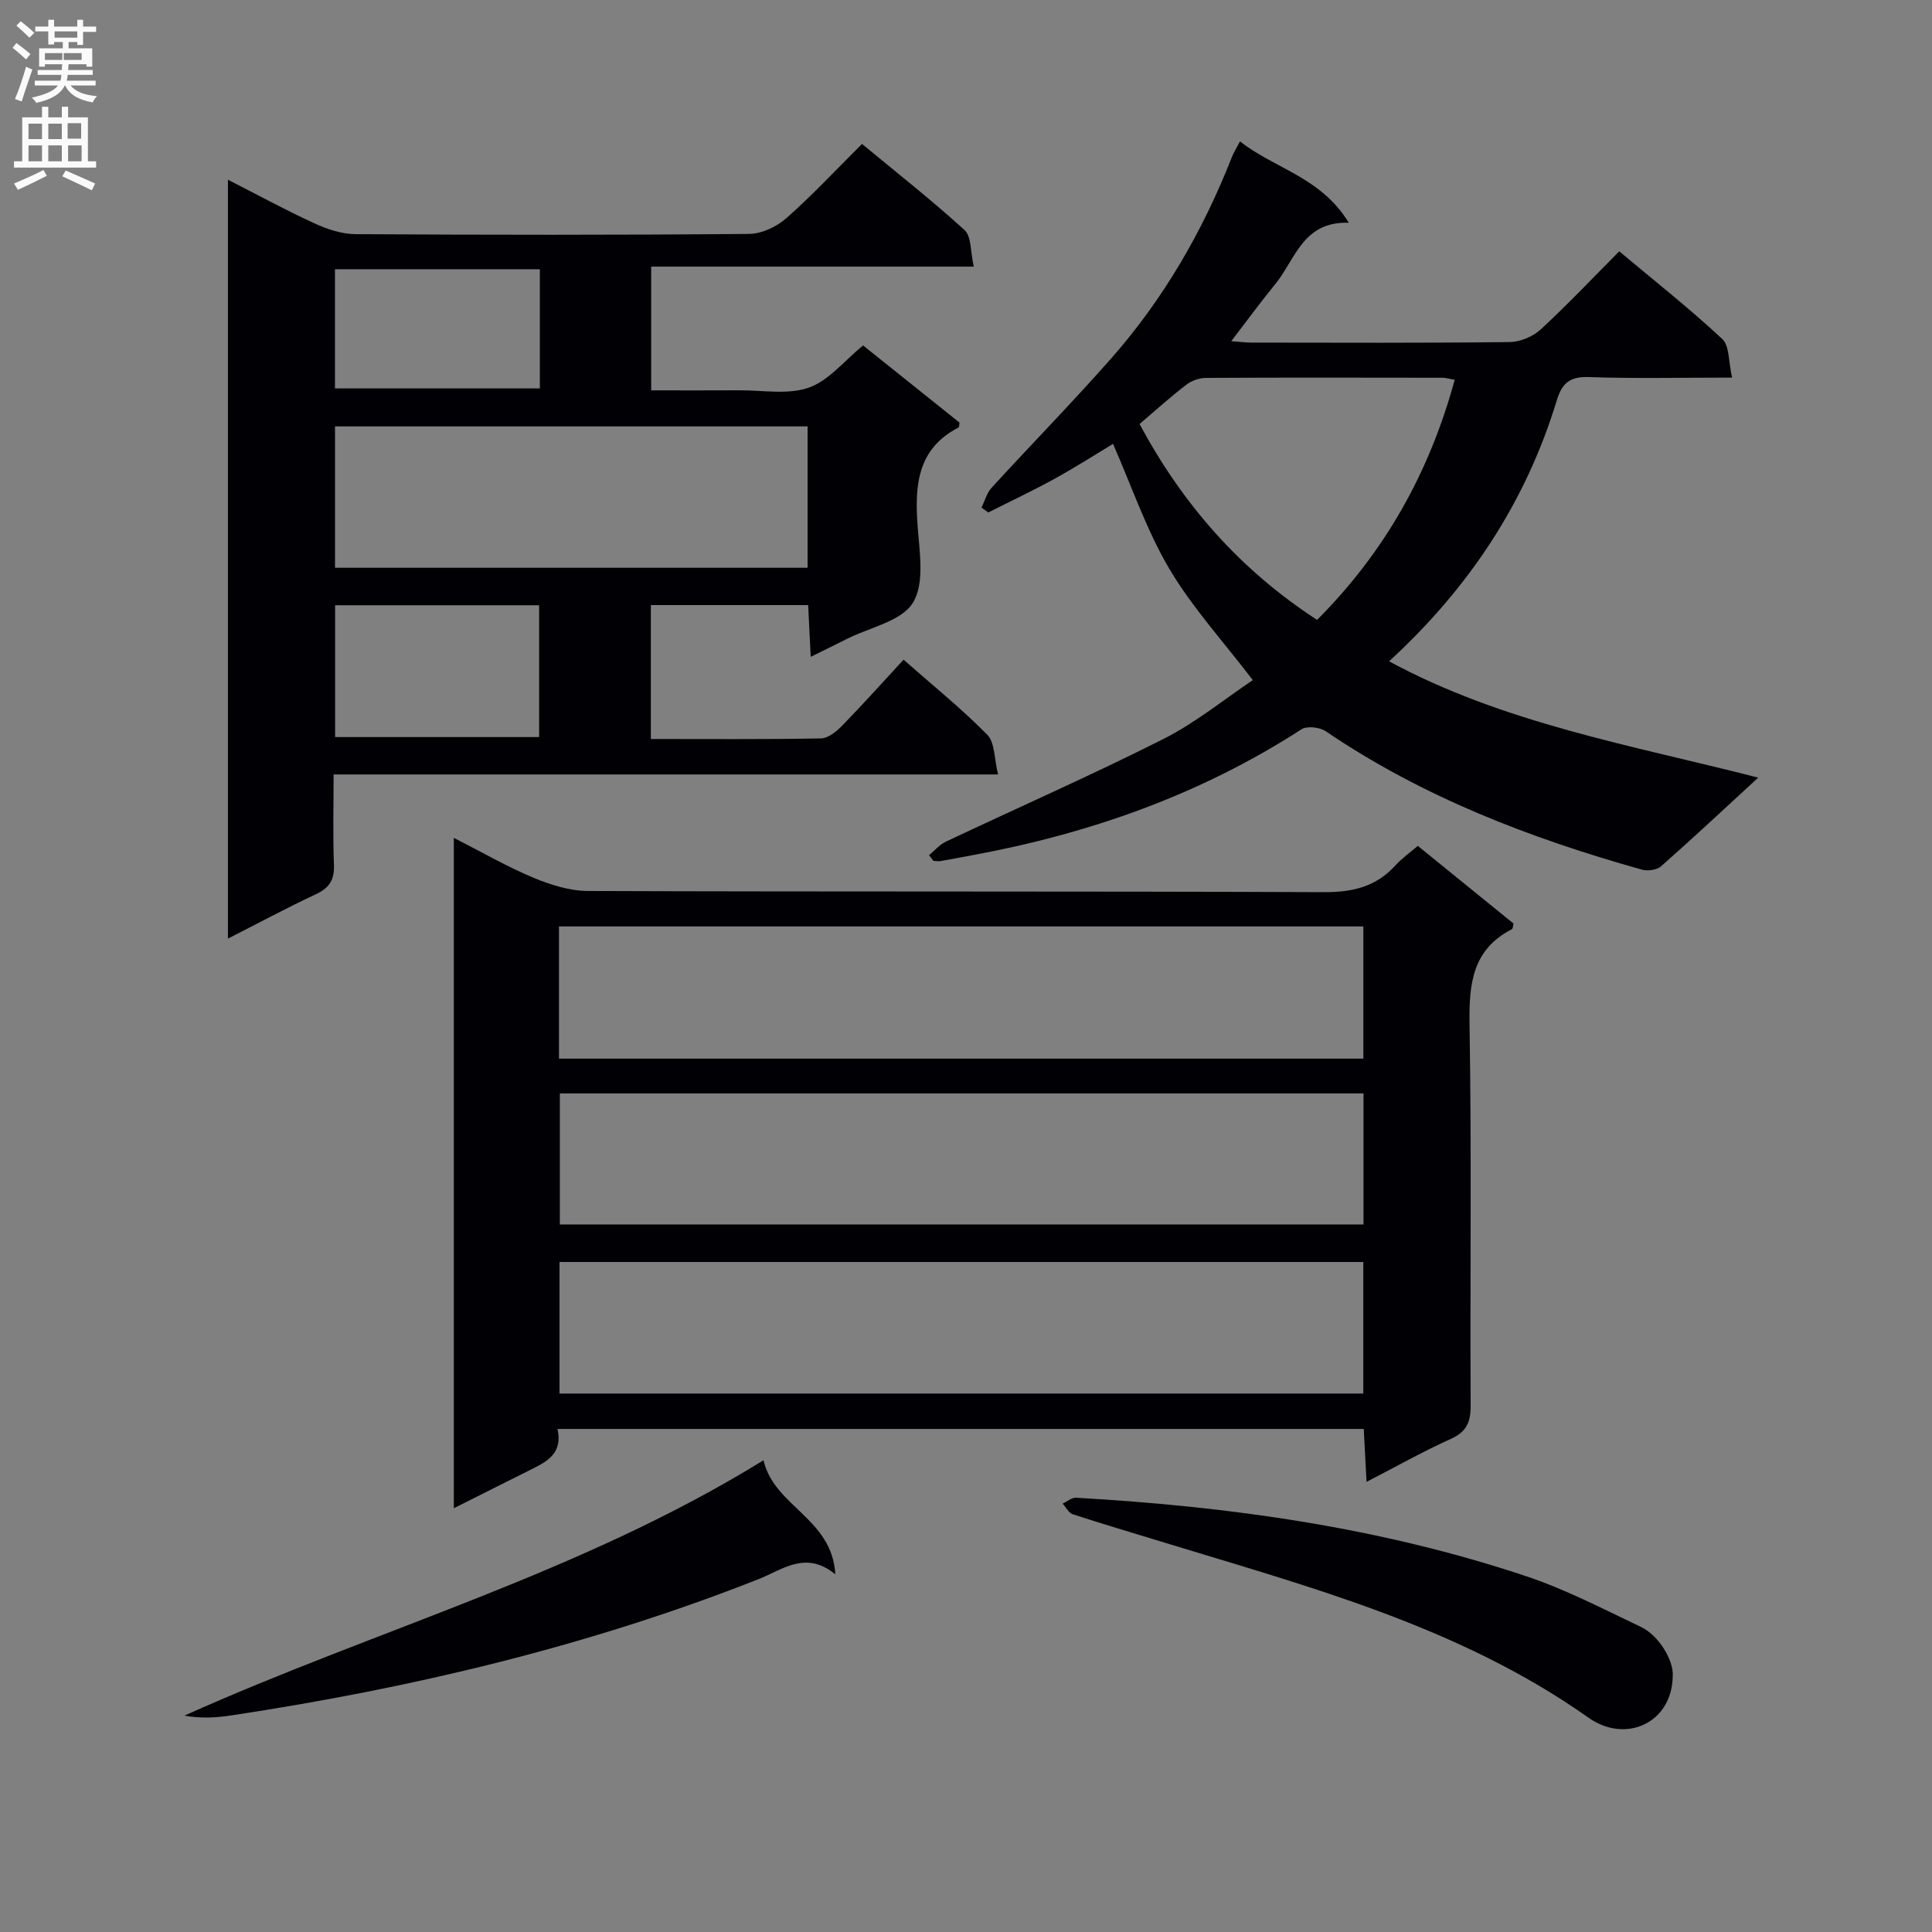 <svg enable-background="new 0 0 400 400" viewBox="0 0 400 400" xmlns="http://www.w3.org/2000/svg"><rect x="0" y="0" width="400" height="400" fill="#808080" stroke="none"/><g fill="#010105"><path d="m115.42 295.85c1.09 4.81-1.85 6.59-5.09 8.2-5.31 2.64-10.6 5.32-16.37 8.21 0-46.43 0-92.25 0-138.79 5.86 2.98 11.01 5.97 16.47 8.25 3.55 1.49 7.54 2.73 11.33 2.75 50.83.18 101.65.03 152.48.24 5.91.02 10.7-1.17 14.68-5.55 1.32-1.46 2.97-2.61 4.62-4.03 6.75 5.48 13.33 10.81 19.83 16.09-.16.56-.15 1.05-.34 1.15-8.19 4.22-8.91 11.3-8.78 19.64.44 26.32.1 52.66.23 78.99.02 3.41-.83 5.44-4.1 6.91-5.7 2.56-11.16 5.65-17.45 8.89-.22-4.07-.39-7.3-.58-10.95-55.49 0-110.86 0-166.93 0zm.31-76.67h166.54c0-9.32 0-18.24 0-27.37-55.68 0-111.05 0-166.54 0zm166.57 7.2c-55.7 0-110.92 0-166.39 0v27.13h166.39c0-9.05 0-17.81 0-27.13zm-166.46 34.9v27.24h166.42c0-9.22 0-18.13 0-27.24-55.61 0-110.88 0-166.42 0z"/><path d="m167.85 135.99c-.2-4.02-.36-7.28-.53-10.71-11.02 0-21.62 0-32.57 0v27.72c11.94 0 23.59.1 35.23-.12 1.49-.03 3.21-1.44 4.38-2.64 4.27-4.38 8.36-8.95 12.71-13.66 6.05 5.33 12.01 10.13 17.34 15.55 1.59 1.62 1.42 4.97 2.23 8.21-46.35 0-91.59 0-137.57 0 0 6.58-.17 12.66.07 18.73.13 3.13-.99 4.79-3.79 6.1-5.98 2.79-11.79 5.92-18.16 9.16 0-52.58 0-104.48 0-157.12 6.2 3.16 11.99 6.32 17.97 9.06 2.62 1.2 5.63 2.2 8.47 2.21 27.16.16 54.31.19 81.47-.05 2.61-.02 5.7-1.49 7.71-3.26 5.35-4.72 10.24-9.98 15.66-15.37 7.11 5.89 14.4 11.61 21.24 17.84 1.43 1.31 1.19 4.46 1.9 7.56-22.65 0-44.52 0-66.79 0v25.62c6.12 0 12.2.03 18.28-.01 4.82-.03 10.03.96 14.35-.55 4.13-1.45 7.33-5.55 11.24-8.74 6.78 5.42 13.48 10.79 19.96 15.97-.1.7-.08.95-.16 1-8.51 4.37-9.12 11.88-8.52 20.23.38 5.41 1.53 11.98-.94 16.04-2.33 3.85-8.92 5.12-13.65 7.5-2.33 1.19-4.68 2.32-7.53 3.73zm-98.49-18.44h97.84c0-9.89 0-19.58 0-29.27-32.82 0-65.25 0-97.84 0zm.02 7.76v27.29h42.24c0-9.3 0-18.2 0-27.29-14.2 0-28.08 0-42.24 0zm42.39-69.57c-14.48 0-28.37 0-42.42 0v24.68h42.42c0-8.37 0-16.32 0-24.68z"/><path d="m192.34 177.06c1.15-.94 2.16-2.17 3.46-2.79 15.01-7.09 30.22-13.78 45.03-21.25 6.75-3.4 12.73-8.32 18.55-12.21-6.13-8.04-12.56-15.05-17.3-23.07-4.73-8.02-7.77-17.05-11.64-25.84-3.41 2.05-7.71 4.81-12.18 7.27s-9.1 4.63-13.65 6.93c-.47-.34-.93-.68-1.4-1.01.68-1.38 1.09-3.02 2.09-4.11 8.2-8.96 16.72-17.65 24.75-26.76 10.86-12.33 18.99-26.39 24.99-41.68.36-.92.9-1.76 1.69-3.27 7.11 5.64 16.76 7.37 22.52 16.85-9.54-.32-11.05 7.6-15.21 12.69-3.02 3.69-5.84 7.55-9.12 11.82 1.69.13 2.93.3 4.17.3 17.83.02 35.66.1 53.49-.11 2.18-.03 4.81-1.14 6.42-2.63 5.5-5.07 10.65-10.52 16.25-16.16 7.3 6.12 14.57 11.86 21.32 18.15 1.53 1.42 1.28 4.75 2.04 8-10.5 0-20.11.22-29.71-.11-3.91-.13-5.51 1.28-6.59 4.84-6.41 21.02-18.08 38.73-34.72 54.01 23.84 12.87 50.08 17.33 76.43 24.08-7.12 6.55-13.53 12.55-20.12 18.36-.87.77-2.78 1.02-3.97.69-23.14-6.51-45.4-15.03-65.44-28.65-1.25-.85-3.9-1.15-5.05-.4-20.96 13.55-43.97 21.64-68.38 26.11-2.12.39-4.24.81-6.37 1.17-.46.08-.95-.03-1.43-.05-.31-.39-.62-.78-.92-1.17zm80.35-48.72c14.04-14.07 23.27-30.54 28.49-49.71-1.23-.21-1.86-.42-2.5-.42-16.33-.02-32.66-.06-48.99.03-1.37.01-2.97.56-4.05 1.39-3.28 2.52-6.36 5.31-9.71 8.16 8.86 16.48 20.66 30.1 36.76 40.55z"/><path d="m158.08 302.33c2.2 9.62 14.23 12 14.86 23.62-6.09-5.02-10.89-.98-15.9 1-35.19 13.88-71.72 22.54-109.03 28.19-3.18.48-6.39.7-9.82.06 39.74-17.86 82-29.47 119.89-52.87z"/><path d="m346.32 347.03c-.13 9.69-9.72 14.05-17.42 8.61-26.88-18.99-58.04-27.14-88.76-36.55-6.03-1.85-12.07-3.63-18.06-5.59-.84-.28-1.39-1.45-2.07-2.2.92-.42 1.86-1.26 2.75-1.21 31.73 1.79 63.06 6.16 93.31 16.28 8.13 2.72 15.84 6.75 23.62 10.44 3.79 1.78 6.87 7.04 6.63 10.22z"/></g><path d="m2.6 9.9.8-1c.9.7 1.9 1.4 2.9 2.3l-.9 1.1c-1.1-1-2-1.8-2.8-2.4zm.5 10.6c.9-2.1 1.6-4.3 2.3-6.7.4.2.8.4 1.3.6-.7 2.1-1.5 4.3-2.2 6.6zm.3-15.2.9-.9c1 .8 2 1.6 2.8 2.4l-1 1c-.9-.9-1.8-1.7-2.7-2.5zm12.6-1.2h1.2v1.4h2.7v1.1h-2.7v2.7h-1.2v-.6h-1.8v1.3h4.9v3.8h-1.2v-.5h-3.7c0 .4-.1.9-.1 1.2h5.1v1h-5.2c0 .5-.1.9-.2 1.2h6v1h-5.2c1.1 1.3 2.9 2 5.5 2.2-.4.4-.7.8-.9 1.3-2.9-.5-4.8-1.6-5.7-3.5h-.1c-.8 1.7-2.7 2.9-5.9 3.6-.2-.4-.6-.8-.9-1.1 2.8-.6 4.6-1.4 5.4-2.5h-4.8v-1h5.3c.1-.3.2-.7.2-1.2h-4.9v-1h5c0-.4 0-.8.1-1.2h-3.6v.5h-1.2v-3.8h4.9v-1.3h-1.8v.5h-1.2v-2.7h-2.7v-1h2.7v-1.4h1.2v1.4h4.8zm-6.7 8.3h3.6c0-.4 0-.9 0-1.4h-3.6zm1.9-4.6h4.8v-1.3h-4.7v1.3zm6.7 3.2h-4.7v1.4h3.7v-1.4z" fill="#fbfafa"/><path d="m8.7 22.1h1.3v2.2h2.8v-2.2h1.3v2.2h4.1v9.1h1.7v1.3h-17v-1.3h1.7v-9.1h4.1zm.3 13.1.7 1.2c-1.8.9-3.8 1.9-6 2.9-.2-.4-.5-.8-.8-1.3 2.3-1 4.4-1.9 6.1-2.8zm-3.1-6.4h2.8v-3.2h-2.8zm0 4.6h2.8v-3.3h-2.8zm4.1-4.6h2.8v-3.2h-2.8zm0 4.6h2.8v-3.3h-2.8zm3.6 1.9c2.1.9 4.1 1.8 6.1 2.7l-.7 1.4c-2.2-1.1-4.2-2-6.1-2.9zm3.2-9.8h-2.8v3.2h2.8v-3.1zm-2.7 7.9h2.8v-3.3h-2.8z" fill="#fbfafa"/></svg>